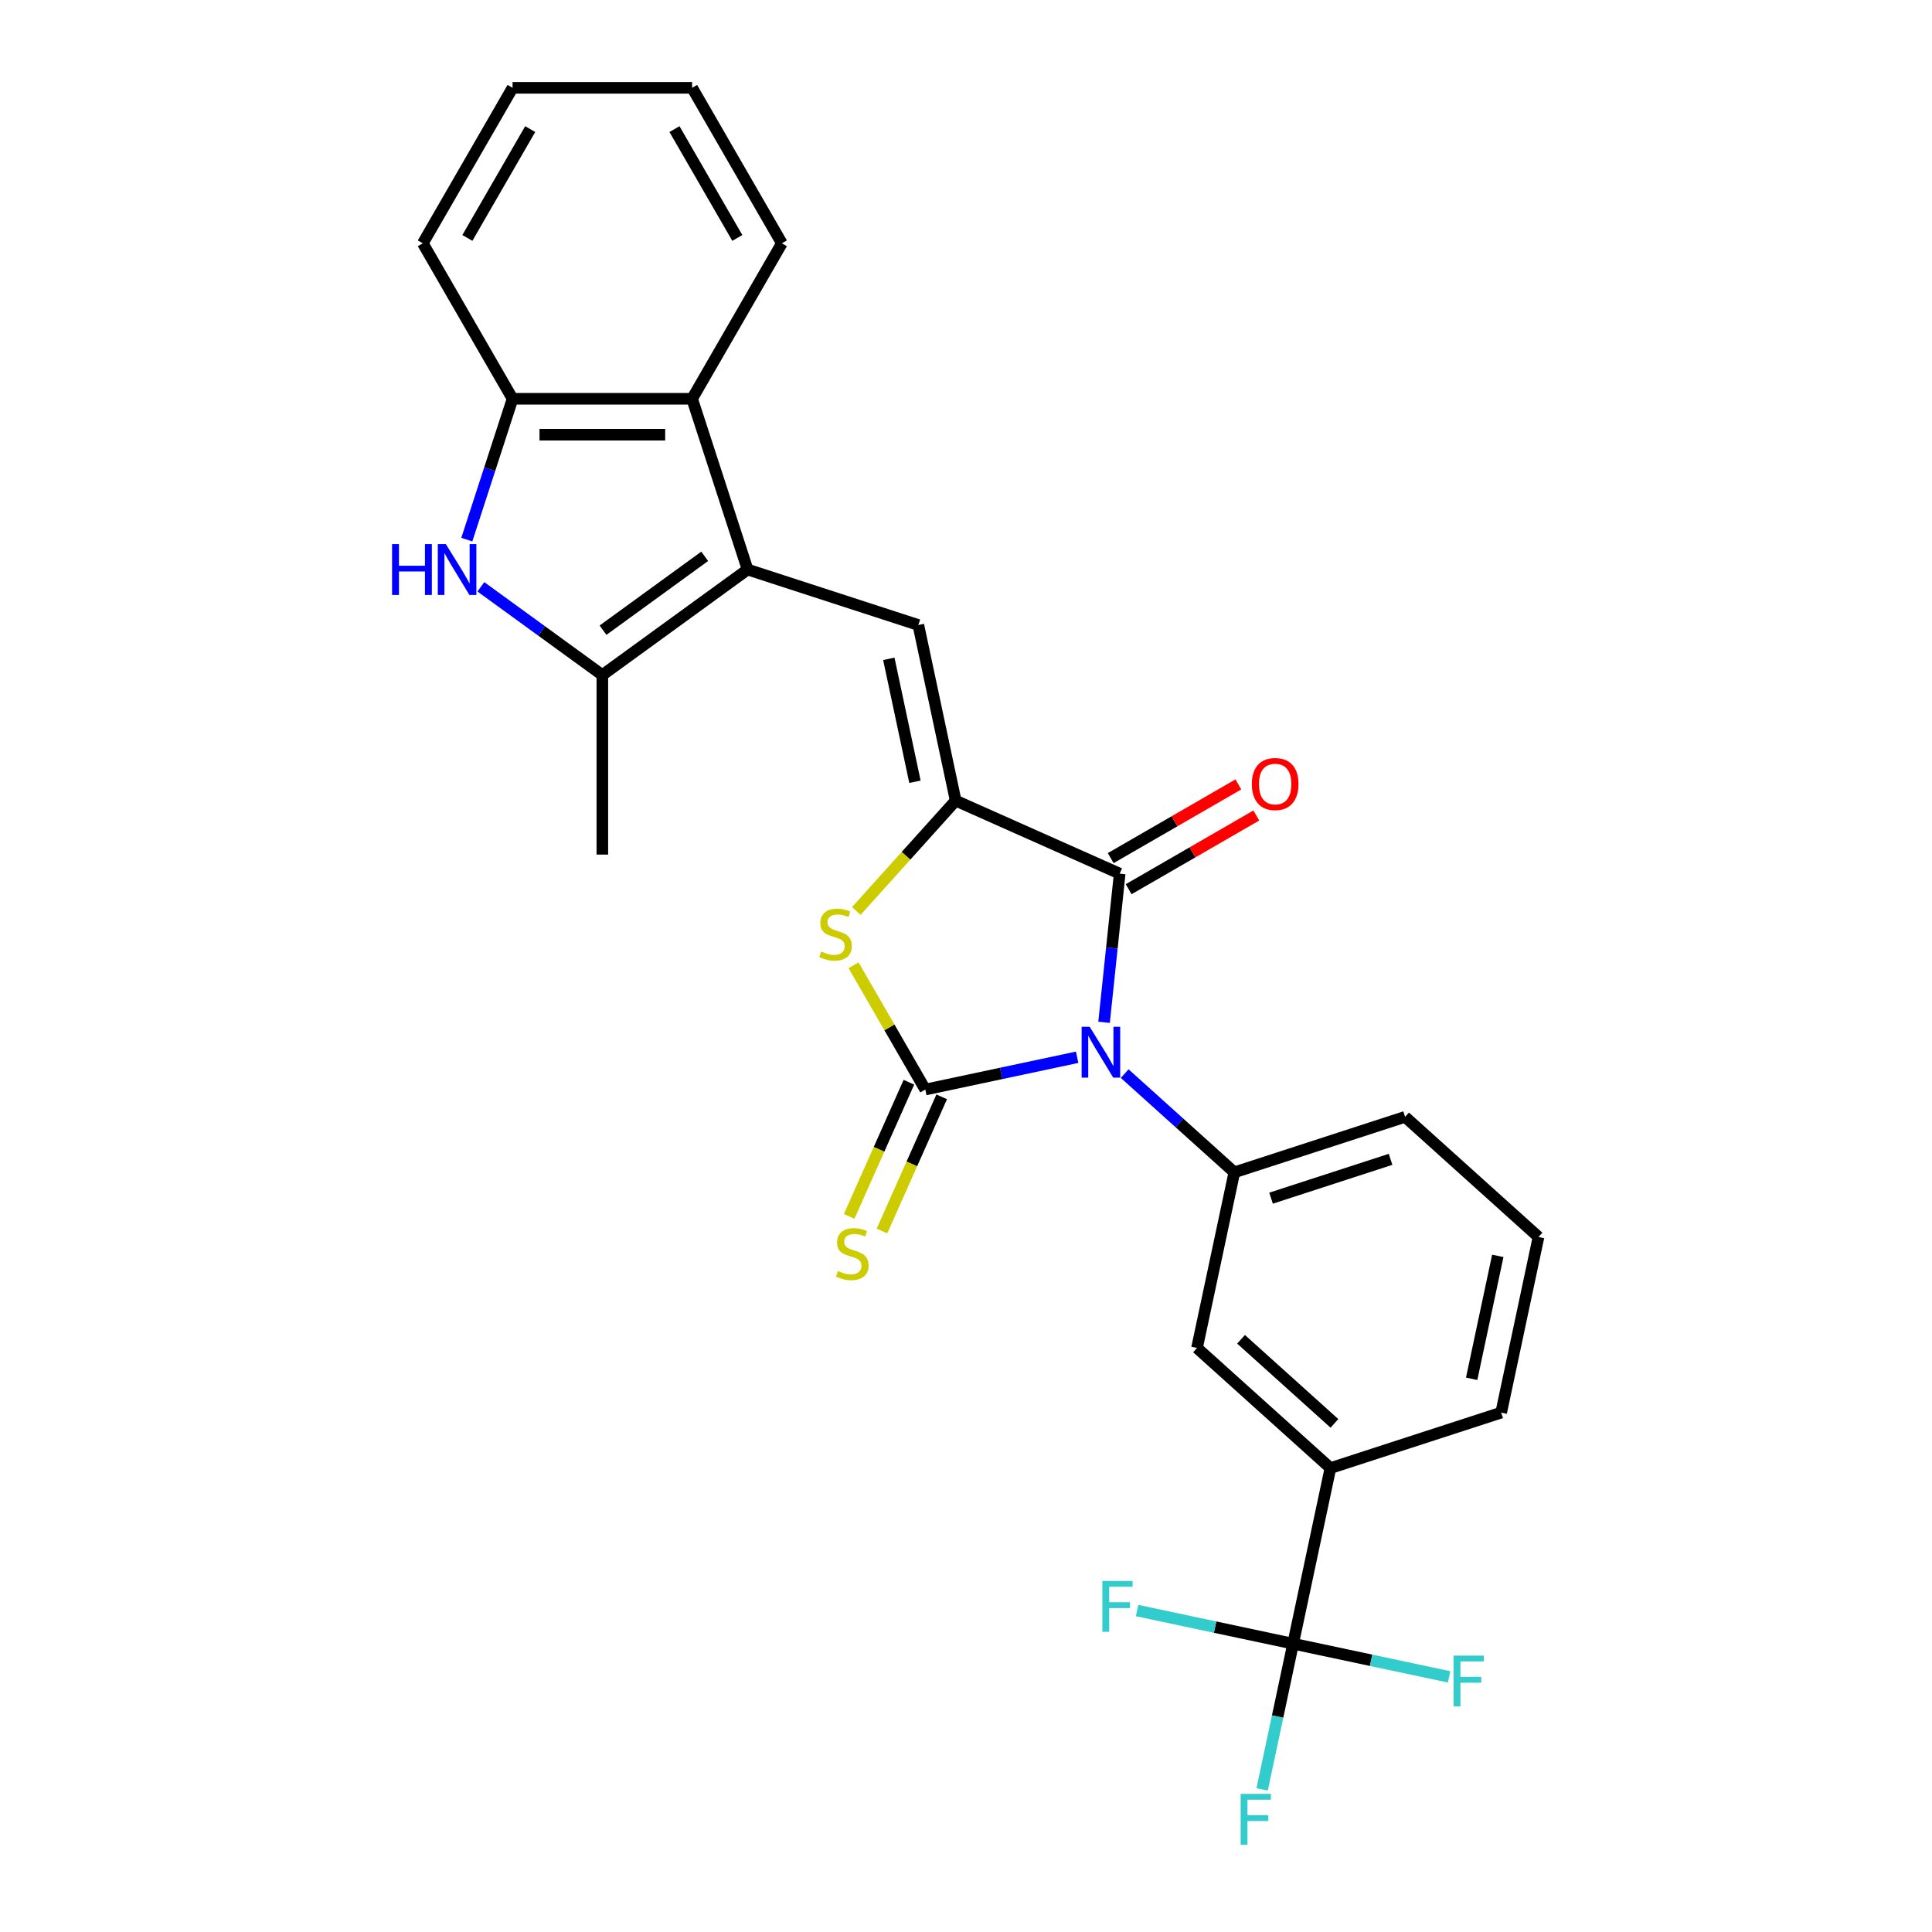 <?xml version='1.0' encoding='iso-8859-1'?>
<svg version='1.1' baseProfile='full'
              xmlns='http://www.w3.org/2000/svg'
                      xmlns:rdkit='http://www.rdkit.org/xml'
                      xmlns:xlink='http://www.w3.org/1999/xlink'
                  xml:space='preserve'
width='1000px' height='1000px' viewBox='0 0 1000 1000'>
<!-- END OF HEADER -->
<rect style='opacity:1.0;fill:#FFFFFF;stroke:none' width='1000' height='1000' x='0' y='0'> </rect>
<path class='bond-0' d='M 557.529,547.236 L 518.232,555.589' style='fill:none;fill-rule:evenodd;stroke:#0000FF;stroke-width:6px;stroke-linecap:butt;stroke-linejoin:miter;stroke-opacity:1' />
<path class='bond-0' d='M 518.232,555.589 L 478.935,563.942' style='fill:none;fill-rule:evenodd;stroke:#000000;stroke-width:6px;stroke-linecap:butt;stroke-linejoin:miter;stroke-opacity:1' />
<path class='bond-2' d='M 571.46,529.139 L 575.503,490.67' style='fill:none;fill-rule:evenodd;stroke:#0000FF;stroke-width:6px;stroke-linecap:butt;stroke-linejoin:miter;stroke-opacity:1' />
<path class='bond-2' d='M 575.503,490.67 L 579.546,452.202' style='fill:none;fill-rule:evenodd;stroke:#000000;stroke-width:6px;stroke-linecap:butt;stroke-linejoin:miter;stroke-opacity:1' />
<path class='bond-8' d='M 582.136,555.699 L 610.514,581.251' style='fill:none;fill-rule:evenodd;stroke:#0000FF;stroke-width:6px;stroke-linecap:butt;stroke-linejoin:miter;stroke-opacity:1' />
<path class='bond-8' d='M 610.514,581.251 L 638.891,606.802' style='fill:none;fill-rule:evenodd;stroke:#000000;stroke-width:6px;stroke-linecap:butt;stroke-linejoin:miter;stroke-opacity:1' />
<path class='bond-4' d='M 478.935,563.942 L 460.365,531.778' style='fill:none;fill-rule:evenodd;stroke:#000000;stroke-width:6px;stroke-linecap:butt;stroke-linejoin:miter;stroke-opacity:1' />
<path class='bond-4' d='M 460.365,531.778 L 441.796,499.614' style='fill:none;fill-rule:evenodd;stroke:#CCCC00;stroke-width:6px;stroke-linecap:butt;stroke-linejoin:miter;stroke-opacity:1' />
<path class='bond-13' d='M 470.446,560.162 L 454.985,594.887' style='fill:none;fill-rule:evenodd;stroke:#000000;stroke-width:6px;stroke-linecap:butt;stroke-linejoin:miter;stroke-opacity:1' />
<path class='bond-13' d='M 454.985,594.887 L 439.525,629.611' style='fill:none;fill-rule:evenodd;stroke:#CCCC00;stroke-width:6px;stroke-linecap:butt;stroke-linejoin:miter;stroke-opacity:1' />
<path class='bond-13' d='M 487.424,567.721 L 471.964,602.446' style='fill:none;fill-rule:evenodd;stroke:#000000;stroke-width:6px;stroke-linecap:butt;stroke-linejoin:miter;stroke-opacity:1' />
<path class='bond-13' d='M 471.964,602.446 L 456.504,637.171' style='fill:none;fill-rule:evenodd;stroke:#CCCC00;stroke-width:6px;stroke-linecap:butt;stroke-linejoin:miter;stroke-opacity:1' />
<path class='bond-1' d='M 494.652,414.405 L 579.546,452.202' style='fill:none;fill-rule:evenodd;stroke:#000000;stroke-width:6px;stroke-linecap:butt;stroke-linejoin:miter;stroke-opacity:1' />
<path class='bond-5' d='M 494.652,414.405 L 475.331,323.507' style='fill:none;fill-rule:evenodd;stroke:#000000;stroke-width:6px;stroke-linecap:butt;stroke-linejoin:miter;stroke-opacity:1' />
<path class='bond-5' d='M 473.574,404.634 L 460.05,341.006' style='fill:none;fill-rule:evenodd;stroke:#000000;stroke-width:6px;stroke-linecap:butt;stroke-linejoin:miter;stroke-opacity:1' />
<path class='bond-27' d='M 494.652,414.405 L 468.942,442.958' style='fill:none;fill-rule:evenodd;stroke:#000000;stroke-width:6px;stroke-linecap:butt;stroke-linejoin:miter;stroke-opacity:1' />
<path class='bond-27' d='M 468.942,442.958 L 443.232,471.512' style='fill:none;fill-rule:evenodd;stroke:#CCCC00;stroke-width:6px;stroke-linecap:butt;stroke-linejoin:miter;stroke-opacity:1' />
<path class='bond-15' d='M 584.192,460.25 L 617.23,441.176' style='fill:none;fill-rule:evenodd;stroke:#000000;stroke-width:6px;stroke-linecap:butt;stroke-linejoin:miter;stroke-opacity:1' />
<path class='bond-15' d='M 617.23,441.176 L 650.267,422.102' style='fill:none;fill-rule:evenodd;stroke:#FF0000;stroke-width:6px;stroke-linecap:butt;stroke-linejoin:miter;stroke-opacity:1' />
<path class='bond-15' d='M 574.9,444.154 L 607.937,425.08' style='fill:none;fill-rule:evenodd;stroke:#000000;stroke-width:6px;stroke-linecap:butt;stroke-linejoin:miter;stroke-opacity:1' />
<path class='bond-15' d='M 607.937,425.08 L 640.974,406.006' style='fill:none;fill-rule:evenodd;stroke:#FF0000;stroke-width:6px;stroke-linecap:butt;stroke-linejoin:miter;stroke-opacity:1' />
<path class='bond-3' d='M 386.951,294.791 L 475.331,323.507' style='fill:none;fill-rule:evenodd;stroke:#000000;stroke-width:6px;stroke-linecap:butt;stroke-linejoin:miter;stroke-opacity:1' />
<path class='bond-6' d='M 386.951,294.791 L 311.771,349.412' style='fill:none;fill-rule:evenodd;stroke:#000000;stroke-width:6px;stroke-linecap:butt;stroke-linejoin:miter;stroke-opacity:1' />
<path class='bond-6' d='M 364.75,287.948 L 312.123,326.183' style='fill:none;fill-rule:evenodd;stroke:#000000;stroke-width:6px;stroke-linecap:butt;stroke-linejoin:miter;stroke-opacity:1' />
<path class='bond-10' d='M 386.951,294.791 L 358.235,206.411' style='fill:none;fill-rule:evenodd;stroke:#000000;stroke-width:6px;stroke-linecap:butt;stroke-linejoin:miter;stroke-opacity:1' />
<path class='bond-7' d='M 311.771,349.412 L 280.332,326.571' style='fill:none;fill-rule:evenodd;stroke:#000000;stroke-width:6px;stroke-linecap:butt;stroke-linejoin:miter;stroke-opacity:1' />
<path class='bond-7' d='M 280.332,326.571 L 248.894,303.73' style='fill:none;fill-rule:evenodd;stroke:#0000FF;stroke-width:6px;stroke-linecap:butt;stroke-linejoin:miter;stroke-opacity:1' />
<path class='bond-20' d='M 311.771,349.412 L 311.771,442.341' style='fill:none;fill-rule:evenodd;stroke:#000000;stroke-width:6px;stroke-linecap:butt;stroke-linejoin:miter;stroke-opacity:1' />
<path class='bond-29' d='M 241.621,279.309 L 253.464,242.86' style='fill:none;fill-rule:evenodd;stroke:#0000FF;stroke-width:6px;stroke-linecap:butt;stroke-linejoin:miter;stroke-opacity:1' />
<path class='bond-29' d='M 253.464,242.86 L 265.307,206.411' style='fill:none;fill-rule:evenodd;stroke:#000000;stroke-width:6px;stroke-linecap:butt;stroke-linejoin:miter;stroke-opacity:1' />
<path class='bond-14' d='M 638.891,606.802 L 619.571,697.699' style='fill:none;fill-rule:evenodd;stroke:#000000;stroke-width:6px;stroke-linecap:butt;stroke-linejoin:miter;stroke-opacity:1' />
<path class='bond-19' d='M 638.891,606.802 L 727.271,578.086' style='fill:none;fill-rule:evenodd;stroke:#000000;stroke-width:6px;stroke-linecap:butt;stroke-linejoin:miter;stroke-opacity:1' />
<path class='bond-19' d='M 657.892,620.17 L 719.758,600.069' style='fill:none;fill-rule:evenodd;stroke:#000000;stroke-width:6px;stroke-linecap:butt;stroke-linejoin:miter;stroke-opacity:1' />
<path class='bond-9' d='M 669.309,850.778 L 688.63,759.88' style='fill:none;fill-rule:evenodd;stroke:#000000;stroke-width:6px;stroke-linecap:butt;stroke-linejoin:miter;stroke-opacity:1' />
<path class='bond-16' d='M 669.309,850.778 L 661.294,888.486' style='fill:none;fill-rule:evenodd;stroke:#000000;stroke-width:6px;stroke-linecap:butt;stroke-linejoin:miter;stroke-opacity:1' />
<path class='bond-16' d='M 661.294,888.486 L 653.279,926.193' style='fill:none;fill-rule:evenodd;stroke:#33CCCC;stroke-width:6px;stroke-linecap:butt;stroke-linejoin:miter;stroke-opacity:1' />
<path class='bond-17' d='M 669.309,850.778 L 628.934,842.196' style='fill:none;fill-rule:evenodd;stroke:#000000;stroke-width:6px;stroke-linecap:butt;stroke-linejoin:miter;stroke-opacity:1' />
<path class='bond-17' d='M 628.934,842.196 L 588.559,833.614' style='fill:none;fill-rule:evenodd;stroke:#33CCCC;stroke-width:6px;stroke-linecap:butt;stroke-linejoin:miter;stroke-opacity:1' />
<path class='bond-18' d='M 669.309,850.778 L 709.684,859.36' style='fill:none;fill-rule:evenodd;stroke:#000000;stroke-width:6px;stroke-linecap:butt;stroke-linejoin:miter;stroke-opacity:1' />
<path class='bond-18' d='M 709.684,859.36 L 750.059,867.942' style='fill:none;fill-rule:evenodd;stroke:#33CCCC;stroke-width:6px;stroke-linecap:butt;stroke-linejoin:miter;stroke-opacity:1' />
<path class='bond-11' d='M 358.235,206.411 L 265.307,206.411' style='fill:none;fill-rule:evenodd;stroke:#000000;stroke-width:6px;stroke-linecap:butt;stroke-linejoin:miter;stroke-opacity:1' />
<path class='bond-11' d='M 344.296,224.996 L 279.246,224.996' style='fill:none;fill-rule:evenodd;stroke:#000000;stroke-width:6px;stroke-linecap:butt;stroke-linejoin:miter;stroke-opacity:1' />
<path class='bond-21' d='M 358.235,206.411 L 404.699,125.933' style='fill:none;fill-rule:evenodd;stroke:#000000;stroke-width:6px;stroke-linecap:butt;stroke-linejoin:miter;stroke-opacity:1' />
<path class='bond-22' d='M 265.307,206.411 L 218.843,125.933' style='fill:none;fill-rule:evenodd;stroke:#000000;stroke-width:6px;stroke-linecap:butt;stroke-linejoin:miter;stroke-opacity:1' />
<path class='bond-12' d='M 688.63,759.88 L 619.571,697.699' style='fill:none;fill-rule:evenodd;stroke:#000000;stroke-width:6px;stroke-linecap:butt;stroke-linejoin:miter;stroke-opacity:1' />
<path class='bond-12' d='M 690.707,736.741 L 642.366,693.215' style='fill:none;fill-rule:evenodd;stroke:#000000;stroke-width:6px;stroke-linecap:butt;stroke-linejoin:miter;stroke-opacity:1' />
<path class='bond-28' d='M 688.63,759.88 L 777.01,731.164' style='fill:none;fill-rule:evenodd;stroke:#000000;stroke-width:6px;stroke-linecap:butt;stroke-linejoin:miter;stroke-opacity:1' />
<path class='bond-24' d='M 727.271,578.086 L 796.33,640.267' style='fill:none;fill-rule:evenodd;stroke:#000000;stroke-width:6px;stroke-linecap:butt;stroke-linejoin:miter;stroke-opacity:1' />
<path class='bond-25' d='M 404.699,125.933 L 358.235,45.455' style='fill:none;fill-rule:evenodd;stroke:#000000;stroke-width:6px;stroke-linecap:butt;stroke-linejoin:miter;stroke-opacity:1' />
<path class='bond-25' d='M 381.634,123.154 L 349.109,66.819' style='fill:none;fill-rule:evenodd;stroke:#000000;stroke-width:6px;stroke-linecap:butt;stroke-linejoin:miter;stroke-opacity:1' />
<path class='bond-30' d='M 218.843,125.933 L 265.307,45.455' style='fill:none;fill-rule:evenodd;stroke:#000000;stroke-width:6px;stroke-linecap:butt;stroke-linejoin:miter;stroke-opacity:1' />
<path class='bond-30' d='M 241.908,123.154 L 274.433,66.819' style='fill:none;fill-rule:evenodd;stroke:#000000;stroke-width:6px;stroke-linecap:butt;stroke-linejoin:miter;stroke-opacity:1' />
<path class='bond-23' d='M 777.01,731.164 L 796.33,640.267' style='fill:none;fill-rule:evenodd;stroke:#000000;stroke-width:6px;stroke-linecap:butt;stroke-linejoin:miter;stroke-opacity:1' />
<path class='bond-23' d='M 761.728,713.665 L 775.253,650.037' style='fill:none;fill-rule:evenodd;stroke:#000000;stroke-width:6px;stroke-linecap:butt;stroke-linejoin:miter;stroke-opacity:1' />
<path class='bond-26' d='M 358.235,45.455 L 265.307,45.455' style='fill:none;fill-rule:evenodd;stroke:#000000;stroke-width:6px;stroke-linecap:butt;stroke-linejoin:miter;stroke-opacity:1' />
<path  class='atom-0' d='M 564.015 531.462
L 572.639 545.401
Q 573.494 546.777, 574.869 549.267
Q 576.244 551.758, 576.319 551.906
L 576.319 531.462
L 579.813 531.462
L 579.813 557.779
L 576.207 557.779
L 566.952 542.539
Q 565.874 540.755, 564.721 538.711
Q 563.606 536.666, 563.272 536.034
L 563.272 557.779
L 559.852 557.779
L 559.852 531.462
L 564.015 531.462
' fill='#0000FF'/>
<path  class='atom-5' d='M 425.037 492.496
Q 425.334 492.608, 426.561 493.128
Q 427.787 493.648, 429.125 493.983
Q 430.501 494.28, 431.839 494.28
Q 434.329 494.28, 435.779 493.091
Q 437.229 491.864, 437.229 489.746
Q 437.229 488.296, 436.485 487.404
Q 435.779 486.512, 434.664 486.028
Q 433.549 485.545, 431.69 484.988
Q 429.349 484.281, 427.936 483.612
Q 426.561 482.943, 425.557 481.531
Q 424.591 480.118, 424.591 477.739
Q 424.591 474.431, 426.821 472.387
Q 429.088 470.342, 433.549 470.342
Q 436.597 470.342, 440.054 471.792
L 439.199 474.654
Q 436.039 473.353, 433.66 473.353
Q 431.096 473.353, 429.683 474.431
Q 428.271 475.472, 428.308 477.293
Q 428.308 478.706, 429.014 479.561
Q 429.757 480.416, 430.798 480.899
Q 431.876 481.382, 433.66 481.94
Q 436.039 482.683, 437.452 483.426
Q 438.864 484.17, 439.868 485.694
Q 440.909 487.181, 440.909 489.746
Q 440.909 493.388, 438.455 495.358
Q 436.039 497.291, 431.988 497.291
Q 429.646 497.291, 427.862 496.771
Q 426.115 496.288, 424.033 495.433
L 425.037 492.496
' fill='#CCCC00'/>
<path  class='atom-8' d='M 202.932 281.632
L 206.5 281.632
L 206.5 292.821
L 219.956 292.821
L 219.956 281.632
L 223.525 281.632
L 223.525 307.949
L 219.956 307.949
L 219.956 295.794
L 206.5 295.794
L 206.5 307.949
L 202.932 307.949
L 202.932 281.632
' fill='#0000FF'/>
<path  class='atom-8' d='M 230.773 281.632
L 239.397 295.571
Q 240.252 296.947, 241.627 299.437
Q 243.002 301.928, 243.077 302.076
L 243.077 281.632
L 246.571 281.632
L 246.571 307.949
L 242.965 307.949
L 233.71 292.709
Q 232.632 290.925, 231.479 288.88
Q 230.364 286.836, 230.03 286.204
L 230.03 307.949
L 226.61 307.949
L 226.61 281.632
L 230.773 281.632
' fill='#0000FF'/>
<path  class='atom-14' d='M 433.703 657.868
Q 434.001 657.98, 435.227 658.5
Q 436.454 659.021, 437.792 659.355
Q 439.168 659.653, 440.506 659.653
Q 442.996 659.653, 444.446 658.463
Q 445.896 657.236, 445.896 655.118
Q 445.896 653.668, 445.152 652.776
Q 444.446 651.884, 443.331 651.401
Q 442.216 650.917, 440.357 650.36
Q 438.015 649.654, 436.603 648.984
Q 435.227 648.315, 434.224 646.903
Q 433.257 645.49, 433.257 643.111
Q 433.257 639.803, 435.488 637.759
Q 437.755 635.714, 442.216 635.714
Q 445.264 635.714, 448.721 637.164
L 447.866 640.026
Q 444.706 638.725, 442.327 638.725
Q 439.762 638.725, 438.35 639.803
Q 436.937 640.844, 436.975 642.665
Q 436.975 644.078, 437.681 644.933
Q 438.424 645.788, 439.465 646.271
Q 440.543 646.754, 442.327 647.312
Q 444.706 648.055, 446.119 648.799
Q 447.531 649.542, 448.535 651.066
Q 449.576 652.553, 449.576 655.118
Q 449.576 658.761, 447.122 660.731
Q 444.706 662.663, 440.654 662.663
Q 438.313 662.663, 436.528 662.143
Q 434.781 661.66, 432.7 660.805
L 433.703 657.868
' fill='#CCCC00'/>
<path  class='atom-16' d='M 647.944 405.812
Q 647.944 399.493, 651.066 395.962
Q 654.188 392.43, 660.024 392.43
Q 665.86 392.43, 668.982 395.962
Q 672.105 399.493, 672.105 405.812
Q 672.105 412.206, 668.945 415.848
Q 665.786 419.454, 660.024 419.454
Q 654.225 419.454, 651.066 415.848
Q 647.944 412.243, 647.944 405.812
M 660.024 416.48
Q 664.039 416.48, 666.195 413.804
Q 668.388 411.09, 668.388 405.812
Q 668.388 400.645, 666.195 398.043
Q 664.039 395.404, 660.024 395.404
Q 656.01 395.404, 653.817 398.006
Q 651.661 400.608, 651.661 405.812
Q 651.661 411.128, 653.817 413.804
Q 656.01 416.48, 660.024 416.48
' fill='#FF0000'/>
<path  class='atom-17' d='M 642.163 928.517
L 657.813 928.517
L 657.813 931.528
L 645.695 931.528
L 645.695 939.519
L 656.474 939.519
L 656.474 942.567
L 645.695 942.567
L 645.695 954.834
L 642.163 954.834
L 642.163 928.517
' fill='#33CCCC'/>
<path  class='atom-18' d='M 570.587 818.298
L 586.236 818.298
L 586.236 821.309
L 574.118 821.309
L 574.118 829.301
L 584.898 829.301
L 584.898 832.349
L 574.118 832.349
L 574.118 844.616
L 570.587 844.616
L 570.587 818.298
' fill='#33CCCC'/>
<path  class='atom-19' d='M 752.382 856.94
L 768.031 856.94
L 768.031 859.951
L 755.913 859.951
L 755.913 867.943
L 766.693 867.943
L 766.693 870.991
L 755.913 870.991
L 755.913 883.257
L 752.382 883.257
L 752.382 856.94
' fill='#33CCCC'/>
</svg>
